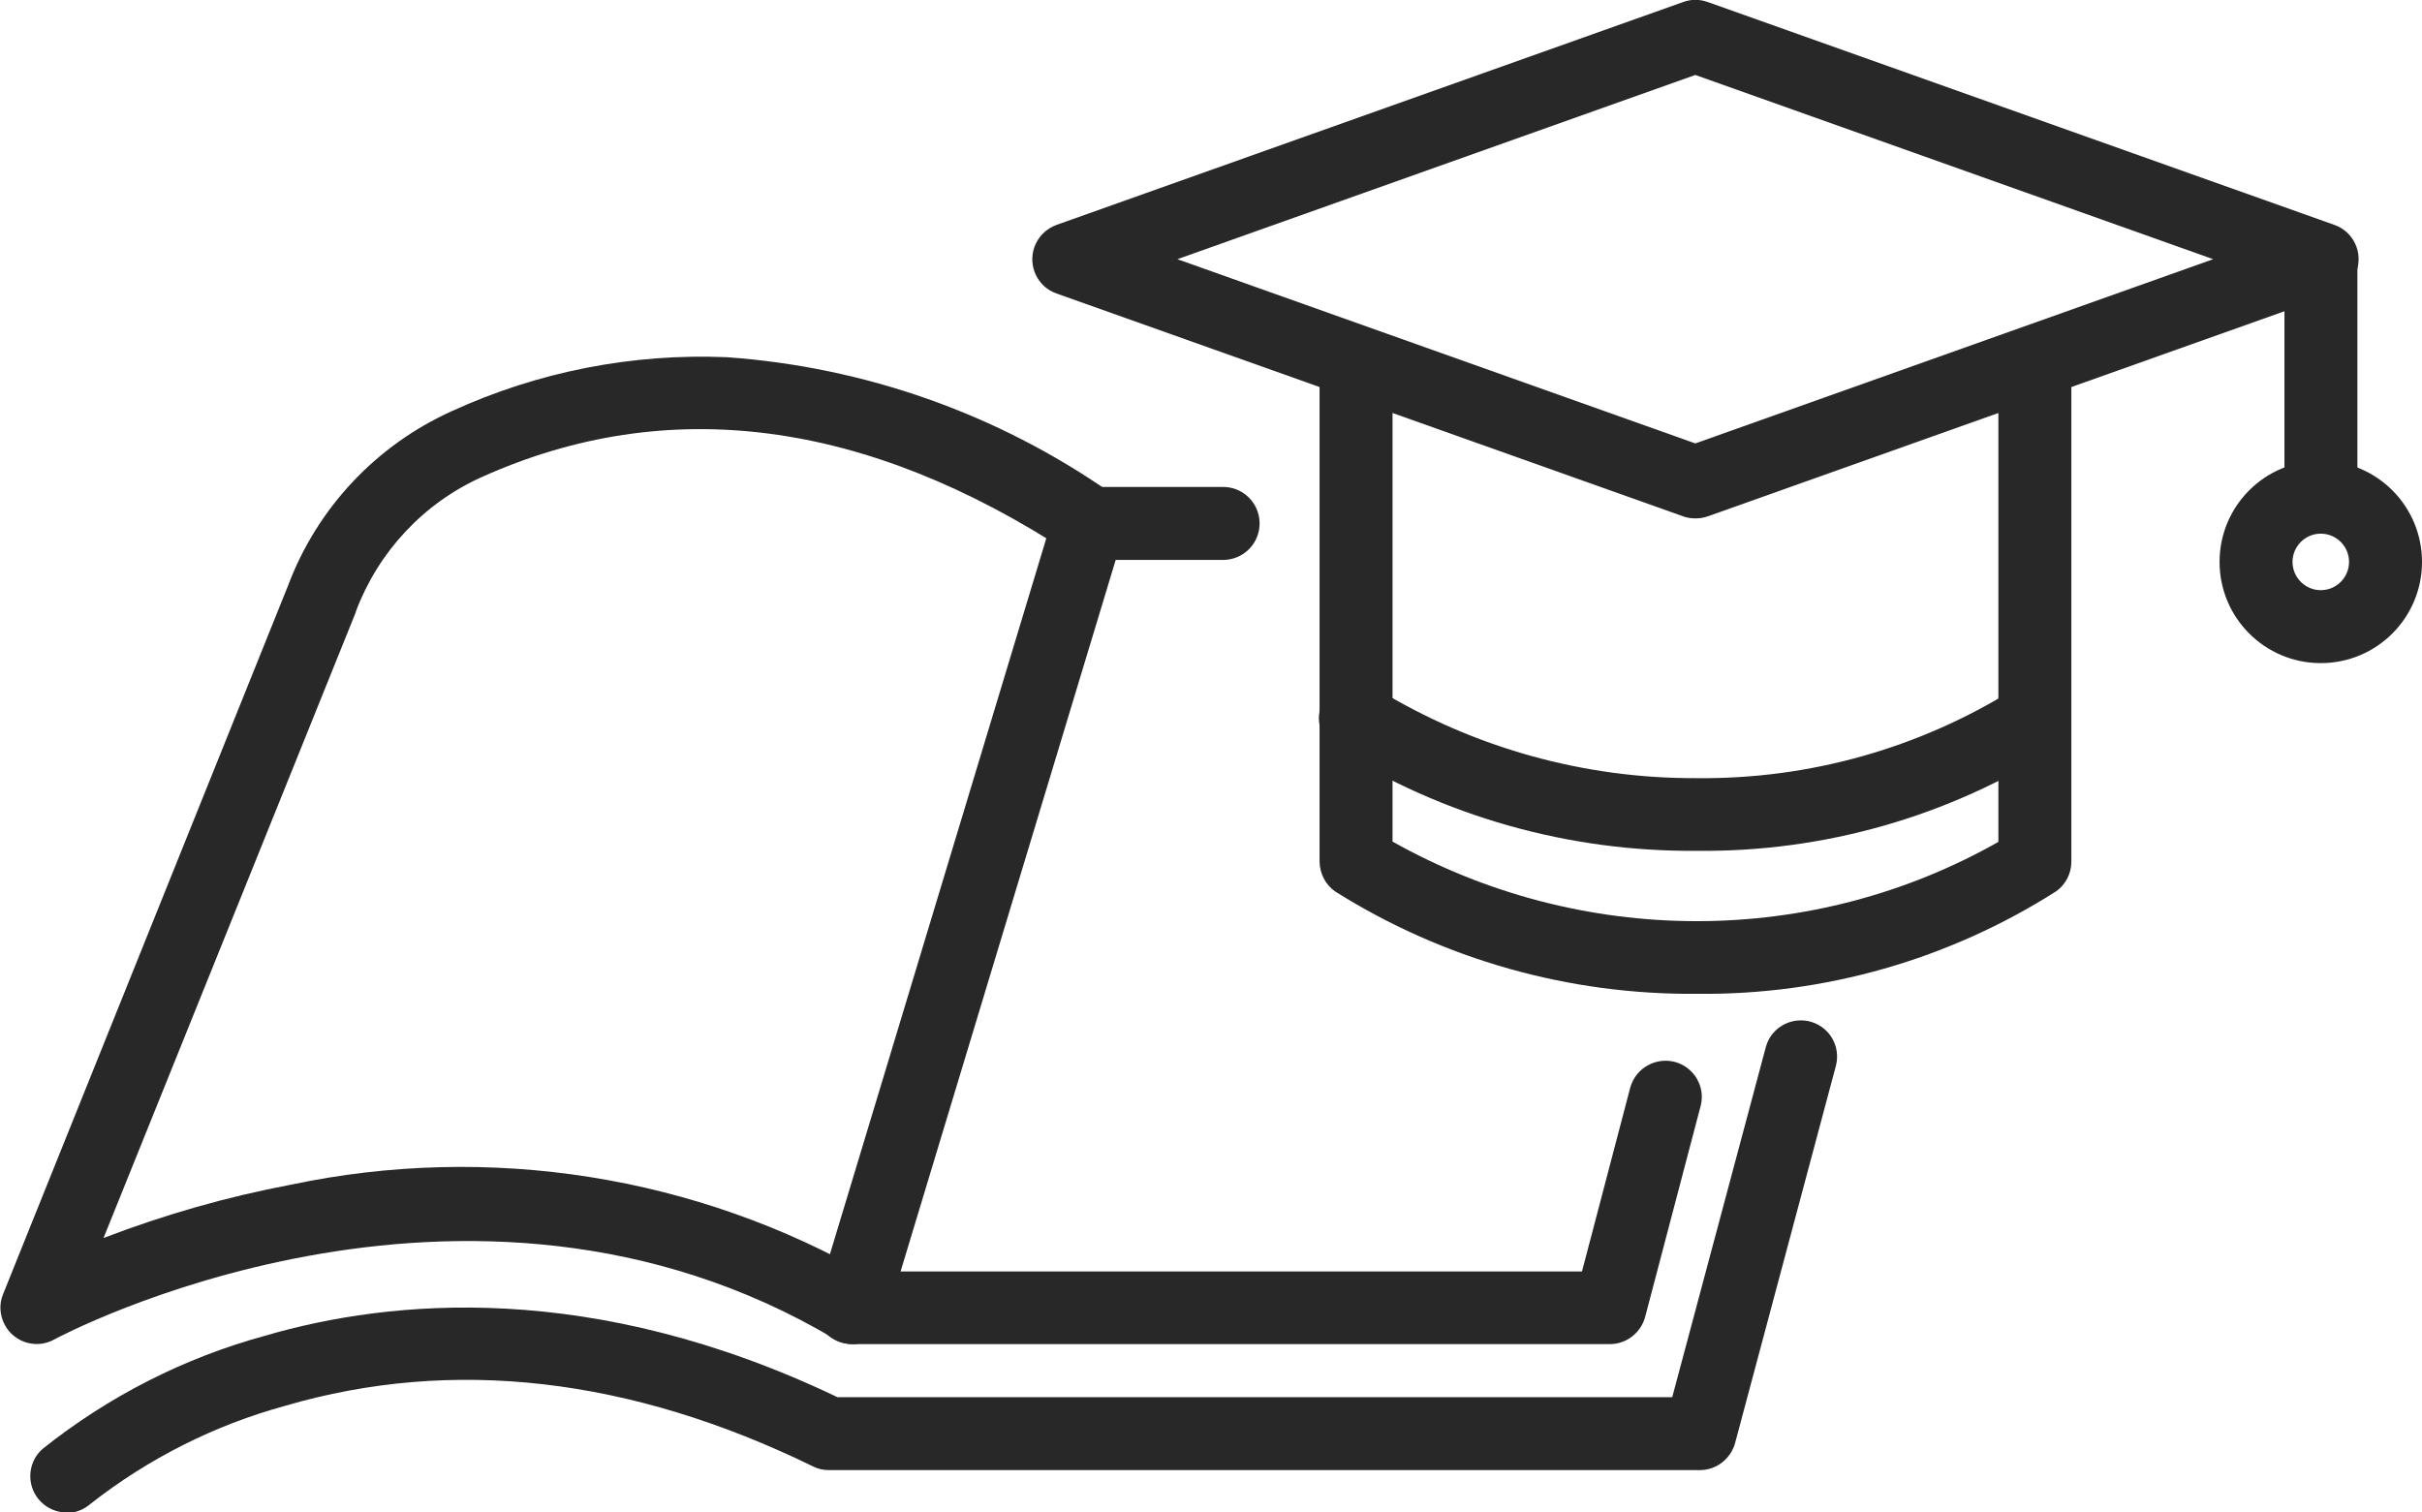 <?xml version="1.0" encoding="UTF-8"?><svg id="Ebene_2" xmlns="http://www.w3.org/2000/svg" xmlns:xlink="http://www.w3.org/1999/xlink" viewBox="0 0 83.99 52.46"><defs><style>.cls-1{clip-path:url(#clippath);}.cls-2{fill:none;}.cls-2,.cls-3{stroke-width:0px;}.cls-3{fill:#282828;}</style><clipPath id="clippath"><rect class="cls-2" width="83.99" height="52.46"/></clipPath></defs><g id="Ebene_1-2"><g id="Gruppe_19"><g class="cls-1"><g id="Gruppe_18"><path id="Pfad_116" class="cls-3" d="M58.79,17.98c-.14,0-.29-.02-.42-.07l-21.73-7.73c-.66-.23-1-.95-.77-1.61.13-.36.41-.64.77-.77L58.37.07c.27-.1.57-.1.85,0l21.73,7.73c.66.23,1,.95.77,1.61-.13.36-.41.64-.77.77l-21.73,7.73c-.14.05-.28.07-.42.07M40.83,8.99l17.96,6.39,17.96-6.39-17.96-6.39-17.96,6.39Z"/><path id="Pfad_117" class="cls-3" d="M58.84,34.47c-4.43.04-8.79-1.19-12.54-3.55-.34-.24-.53-.62-.54-1.03V13.06c.02-.7.6-1.25,1.3-1.23.67.02,1.21.56,1.23,1.23v16.13c3.22,1.81,6.86,2.76,10.55,2.76,3.67,0,7.27-.94,10.46-2.75V13.06c-.02-.7.53-1.28,1.23-1.3s1.28.53,1.3,1.23c0,.02,0,.05,0,.07v16.83c0,.41-.2.79-.52,1.02-3.72,2.37-8.05,3.61-12.46,3.56"/><path id="Pfad_118" class="cls-3" d="M58.84,29.51c-4.43.04-8.79-1.19-12.54-3.55-.58-.39-.74-1.17-.35-1.75s1.17-.74,1.75-.35c.02.01.04.03.06.04,3.34,2.04,7.18,3.11,11.09,3.09,3.88.04,7.69-1.03,10.98-3.08.58-.39,1.36-.23,1.75.34.37.55.25,1.3-.28,1.7-3.72,2.37-8.05,3.61-12.46,3.56"/><path id="Pfad_119" class="cls-3" d="M80.48,18.2c-.7,0-1.26-.56-1.26-1.26h0v-7.95c.02-.7.6-1.25,1.3-1.23.67.02,1.21.56,1.23,1.23v7.95c0,.7-.56,1.26-1.26,1.26h0"/><path id="Pfad_120" class="cls-3" d="M55.84,46.62h-26.3c-.7,0-1.26-.56-1.26-1.26,0-.12.02-.25.05-.37l8.22-27.2c.16-.53.65-.9,1.21-.9h4.62c.7-.02,1.28.53,1.3,1.23.02.7-.53,1.28-1.23,1.3-.02,0-.05,0-.07,0h-3.69l-7.46,24.68h23.63l1.68-6.4c.2-.67.9-1.05,1.57-.86.64.19,1.03.85.87,1.5l-1.93,7.34c-.15.55-.65.94-1.22.94"/><path id="Pfad_121" class="cls-3" d="M29.58,46.62c-.23,0-.45-.06-.64-.18-12.8-7.61-26.92-.06-27.06.02-.61.34-1.38.11-1.71-.5-.18-.33-.21-.73-.06-1.08l9.88-24.57c1.01-2.69,3.06-4.87,5.68-6.05,2.99-1.37,6.26-2.01,9.54-1.87,4.78.34,9.37,1.96,13.3,4.7.58.38.75,1.16.36,1.75-.38.58-1.16.75-1.75.36h0c-7.11-4.66-13.98-5.55-20.42-2.65-2.02.91-3.58,2.59-4.36,4.66v.02S3.59,42.94,3.59,42.94c2.11-.81,4.28-1.43,6.5-1.85,6.87-1.45,14.04-.32,20.12,3.18.6.36.79,1.13.44,1.73-.23.38-.64.62-1.08.62"/><path id="Pfad_122" class="cls-3" d="M2.31,52.46c-.7,0-1.26-.57-1.26-1.26,0-.36.15-.7.42-.94,2.28-1.82,4.9-3.16,7.72-3.93,4.38-1.28,11.36-1.93,19.85,2.13h28.95l3.25-12.16c.19-.67.89-1.05,1.56-.86.65.19,1.03.85.87,1.51l-3.5,13.1c-.15.55-.65.94-1.22.94h-30.21c-.19,0-.38-.04-.55-.13-6.33-3.09-12.49-3.8-18.3-2.1-2.45.67-4.75,1.83-6.75,3.4-.23.2-.53.32-.84.32"/><path id="Pfad_123" class="cls-3" d="M80.48,23c-1.94,0-3.51-1.57-3.51-3.51s1.57-3.51,3.51-3.51c1.94,0,3.51,1.57,3.51,3.51,0,1.94-1.57,3.51-3.51,3.51M80.48,18.51c-.54,0-.98.44-.98.98,0,.54.44.98.98.98.54,0,.98-.44.98-.98,0-.54-.44-.98-.98-.98"/></g></g></g></g></svg>